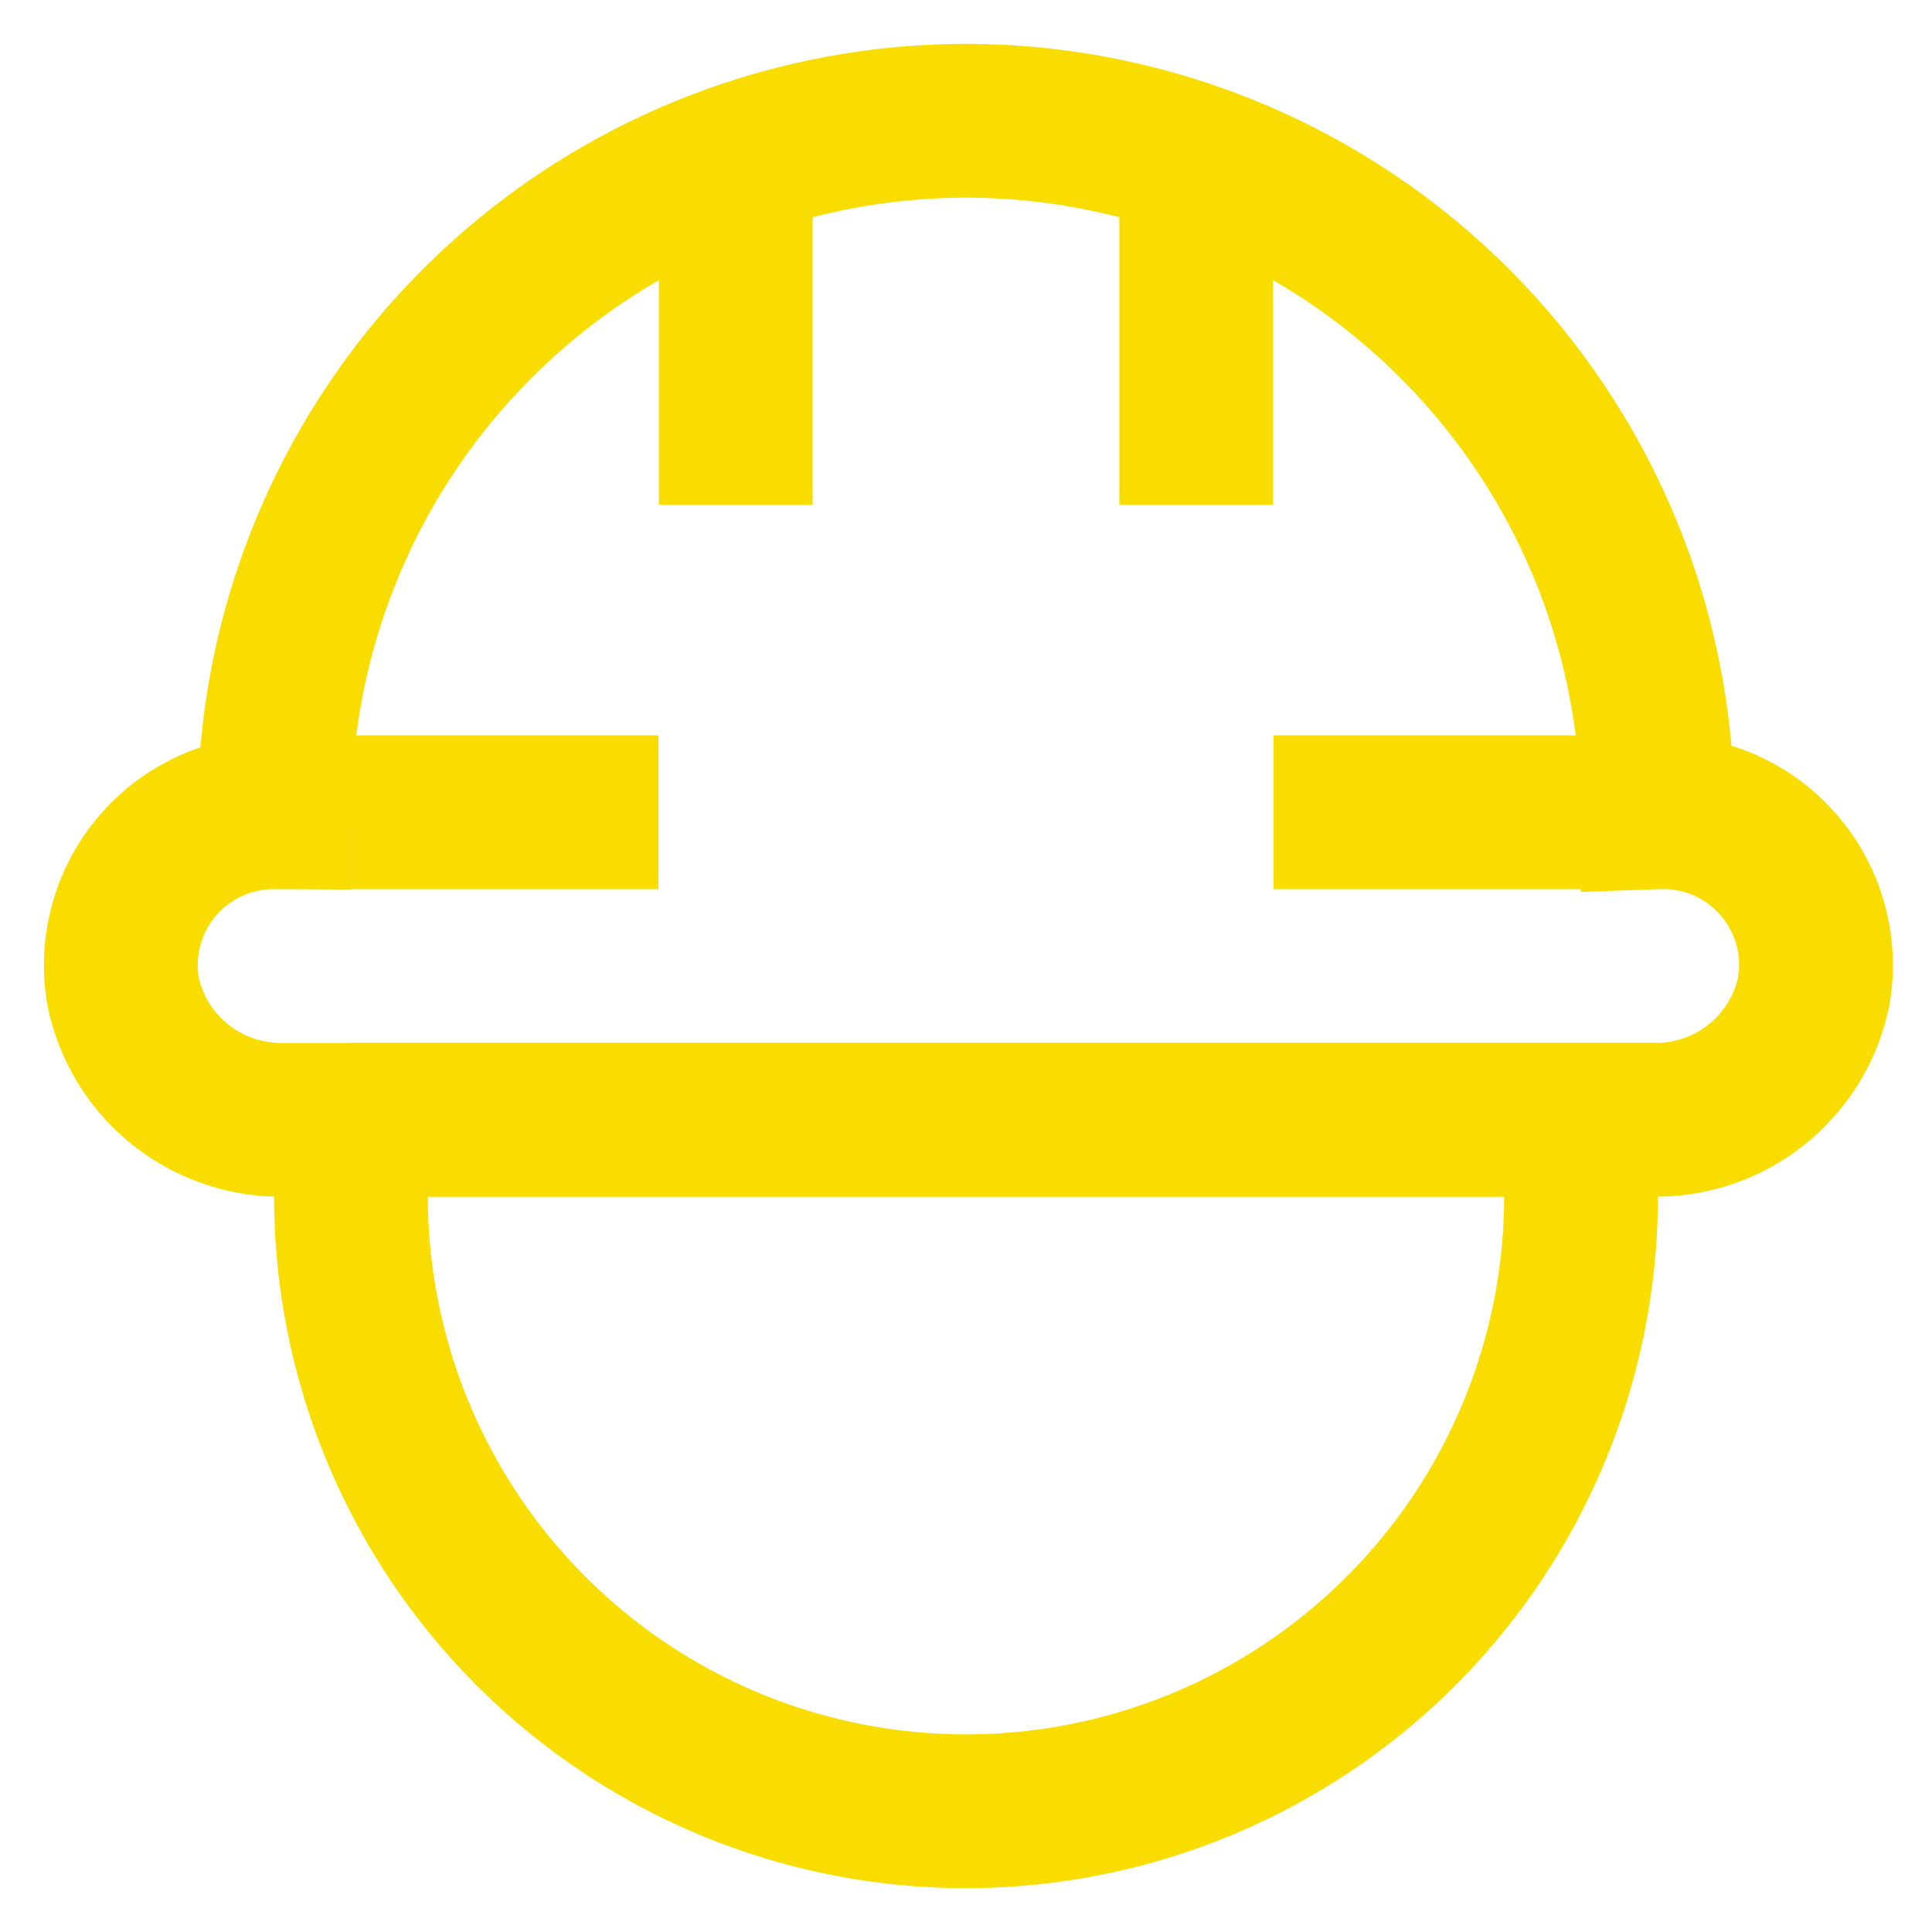 <svg xmlns="http://www.w3.org/2000/svg" width="800px" height="800px" viewBox="0 0 24 24" id="Layer_1" data-name="Layer 1"><defs fill="#f9dd00"><style>.cls-1{fill:none;stroke:#f9dd00;stroke-miterlimit:10;stroke-width:1.91px;}</style></defs><line class="cls-1" x1="9.14" y1="6.27" x2="9.14" y2="1.5" fill="#f9dd00"></line><line class="cls-1" x1="14.86" y1="6.27" x2="14.86" y2="1.5" fill="#f9dd00"></line><line class="cls-1" x1="8.18" y1="10.09" x2="4.36" y2="10.09" fill="#f9dd00"></line><line class="cls-1" x1="19.64" y1="10.09" x2="15.82" y2="10.09" fill="#f9dd00"></line><path class="cls-1" d="M20.59,10.09h0A8.6,8.6,0,0,0,12,1.5h0a8.6,8.6,0,0,0-8.59,8.59h0a1.9,1.9,0,0,0-1.88,2.23,2,2,0,0,0,2,1.59h17a2,2,0,0,0,2-1.59A1.9,1.9,0,0,0,20.59,10.09Z" fill="#f9dd00"></path><path class="cls-1" d="M4.36,13.91H19.64a0,0,0,0,1,0,0v1A7.64,7.64,0,0,1,12,22.5h0a7.64,7.64,0,0,1-7.64-7.64v-1A0,0,0,0,1,4.36,13.91Z" fill="#f9dd00"></path></svg>